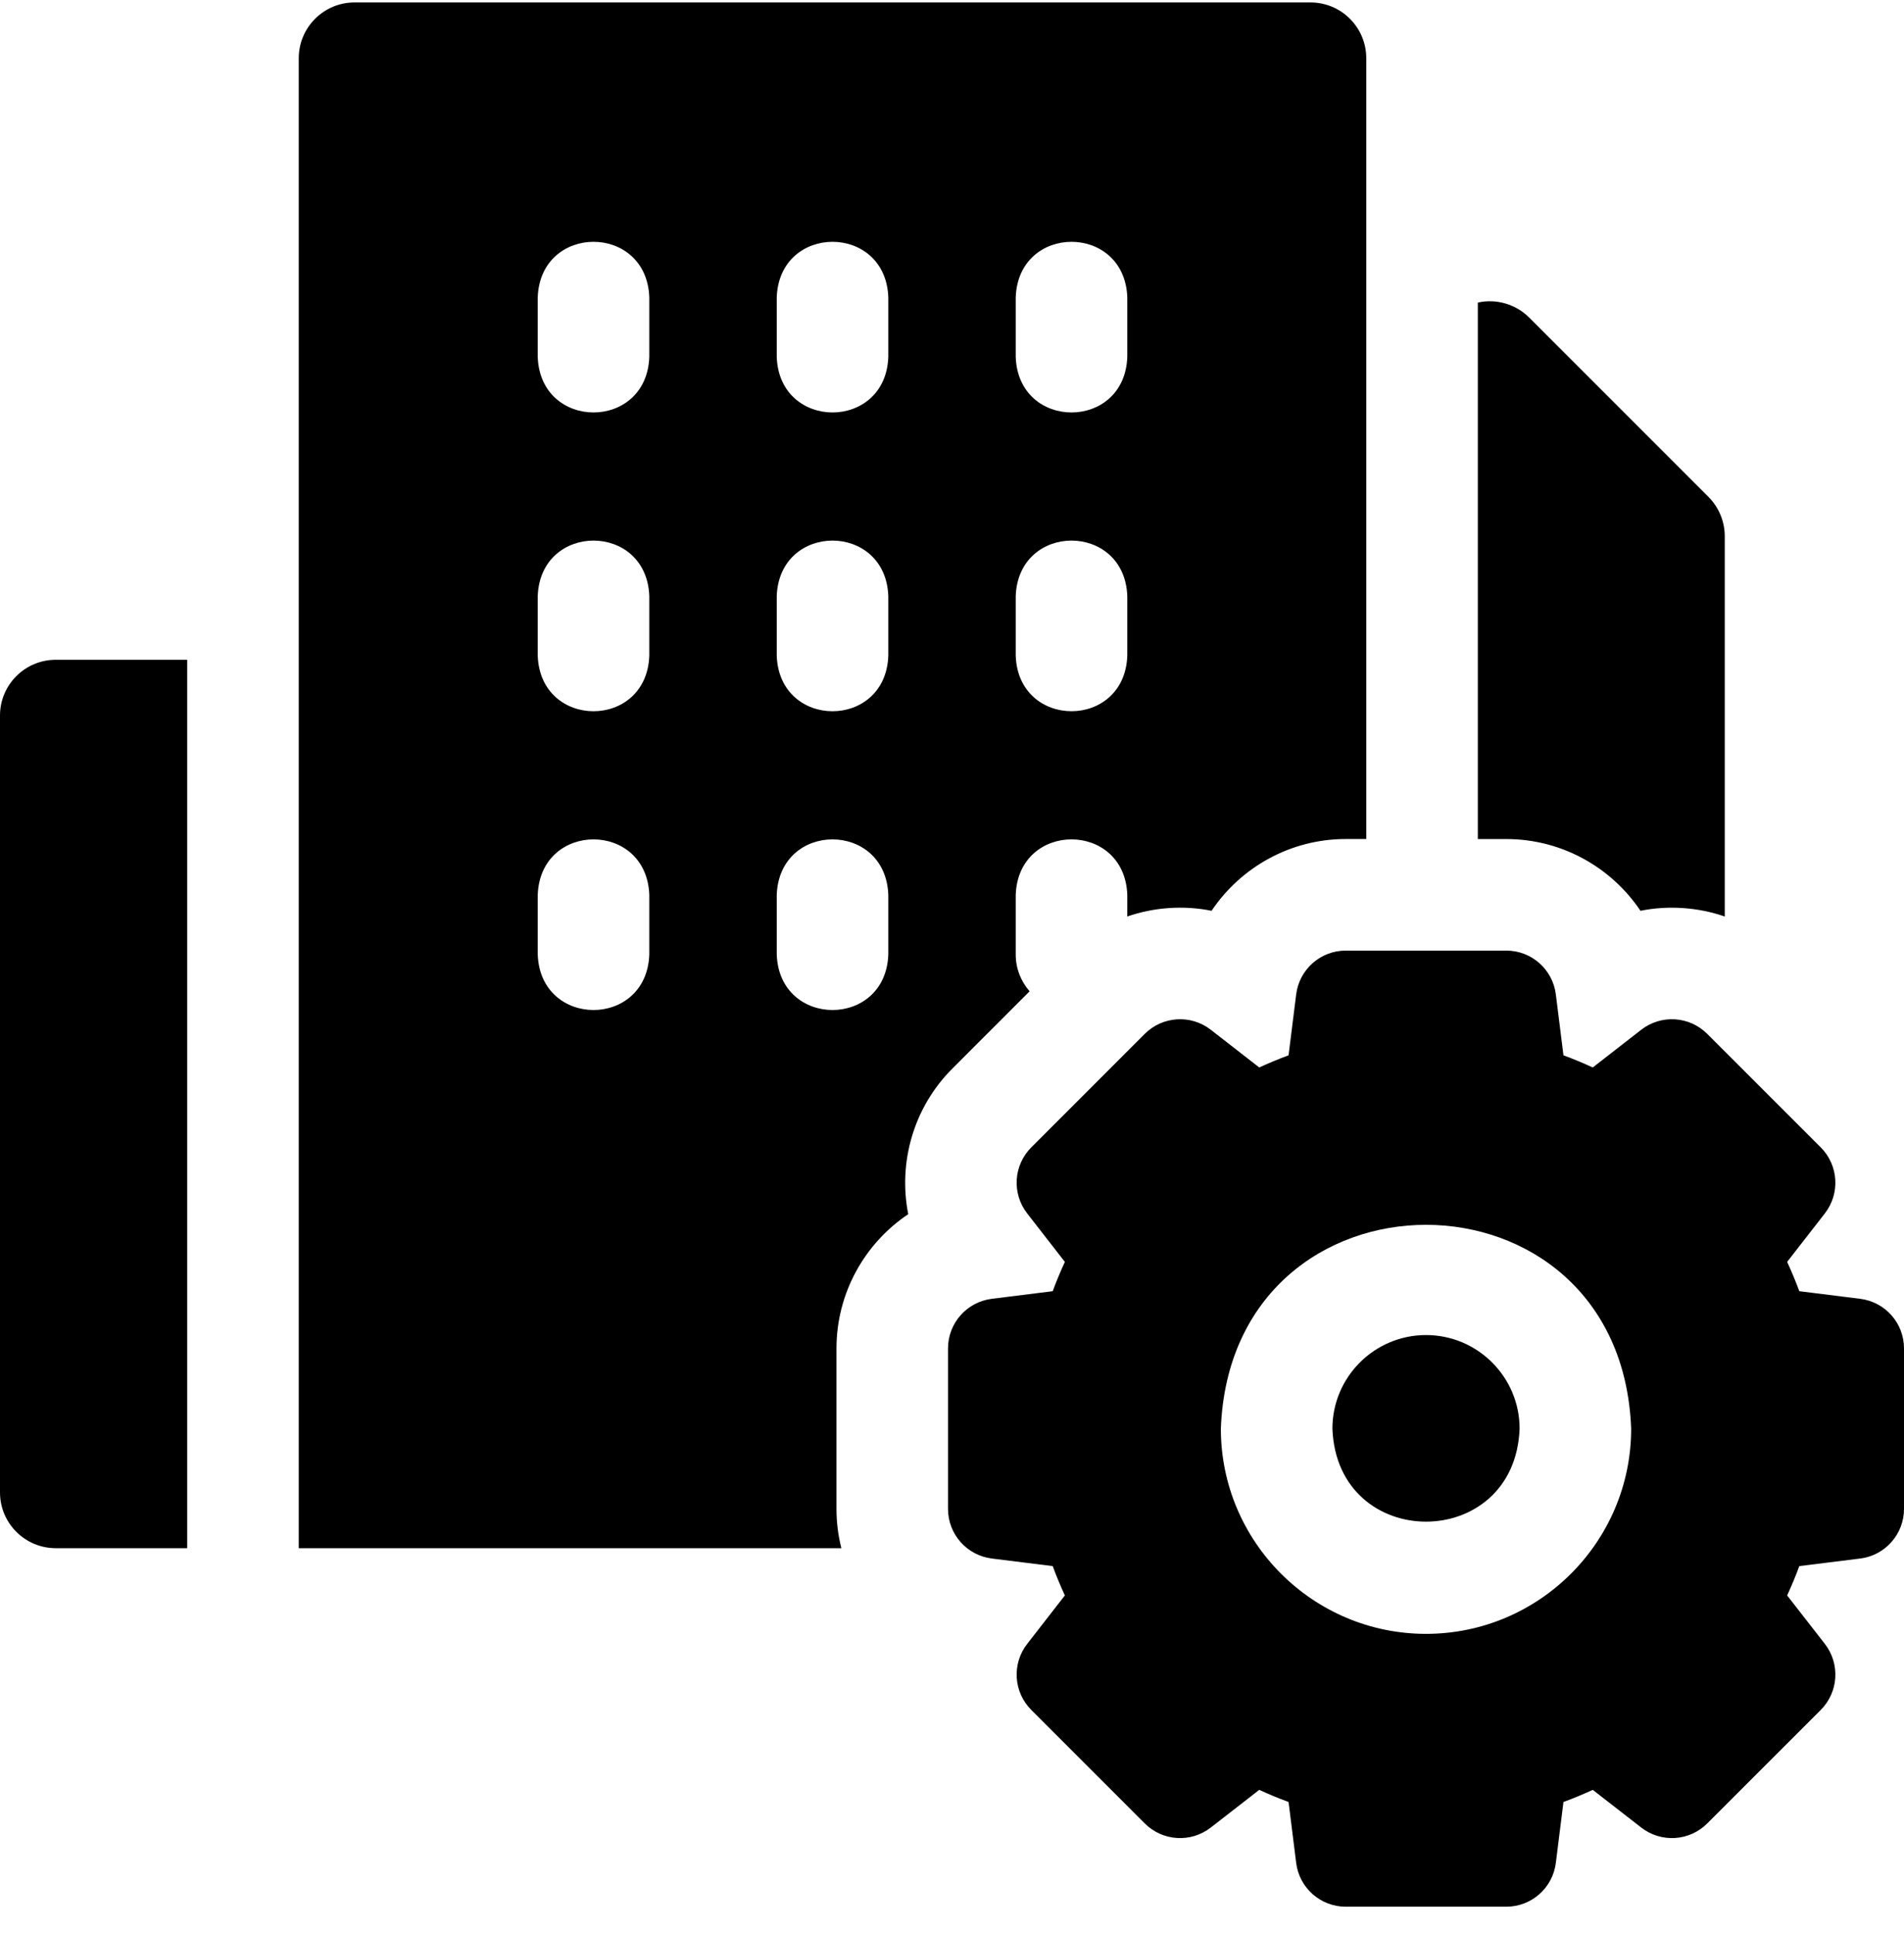 <svg xmlns="http://www.w3.org/2000/svg" width="64" height="65" viewBox="0 0 64 65" fill="none"><g clip-path="url(#clip0_442_2060)"><path d="M47.933 44.869C46.198 44.869 44.787 46.28 44.787 48.015C44.945 52.183 50.921 52.181 51.079 48.015C51.079 46.28 49.668 44.869 47.933 44.869Z" fill="black"></path><path d="M32.014 35.911L34.608 33.316C34.319 32.986 34.142 32.555 34.142 32.082V30.073C34.234 27.588 37.801 27.59 37.892 30.073V30.802C38.782 30.492 39.791 30.42 40.725 30.61C41.706 29.148 43.374 28.198 45.236 28.198H45.925V1.957C45.925 0.922 45.086 0.082 44.05 0.082H11.917C10.882 0.082 10.042 0.922 10.042 1.957V52.032H28.281C28.174 51.608 28.117 51.167 28.117 50.713V45.318C28.117 43.456 29.066 41.787 30.529 40.806C30.189 39.078 30.697 37.227 32.014 35.911ZM34.142 9.99C34.234 7.505 37.801 7.507 37.892 9.99V11.999C37.8 14.484 34.233 14.482 34.142 11.999V9.99ZM34.142 20.032C34.234 17.547 37.801 17.549 37.892 20.032V22.04C37.8 24.525 34.233 24.523 34.142 22.04V20.032ZM21.825 32.082C21.733 34.567 18.167 34.565 18.075 32.082V30.074C18.168 27.588 21.734 27.59 21.825 30.074V32.082ZM21.825 22.04C21.733 24.526 18.167 24.524 18.075 22.04V20.032C18.168 17.547 21.734 17.549 21.825 20.032V22.04ZM21.825 11.999C21.733 14.484 18.167 14.482 18.075 11.999V9.99C18.168 7.505 21.734 7.507 21.825 9.99V11.999ZM29.859 32.082C29.767 34.567 26.2 34.565 26.109 32.082V30.074C26.201 27.588 29.767 27.59 29.859 30.074V32.082ZM29.859 22.04C29.767 24.526 26.2 24.524 26.109 22.04V20.032C26.201 17.547 29.767 17.549 29.859 20.032V22.04ZM29.859 11.999C29.767 14.484 26.2 14.482 26.109 11.999V9.99C26.201 7.505 29.767 7.507 29.859 9.99V11.999Z" fill="black"></path><path d="M55.142 30.61C56.076 30.421 57.085 30.492 57.975 30.803V18.024C57.975 17.527 57.777 17.05 57.426 16.698L51.401 10.673C50.957 10.225 50.29 10.028 49.675 10.169V28.199H50.631C52.492 28.199 54.161 29.148 55.142 30.61Z" fill="black"></path><path d="M62.529 43.651L60.481 43.395C60.358 43.062 60.221 42.733 60.072 42.41L61.34 40.78C61.859 40.111 61.8 39.161 61.202 38.562L57.386 34.747C56.787 34.148 55.836 34.089 55.168 34.608L53.538 35.876C53.215 35.727 52.886 35.59 52.553 35.467L52.297 33.419C52.192 32.579 51.478 31.948 50.631 31.948H45.235C44.389 31.948 43.674 32.579 43.569 33.419L43.313 35.467C42.98 35.59 42.651 35.727 42.328 35.876L40.698 34.608C40.03 34.089 39.079 34.148 38.48 34.746L34.665 38.562C34.066 39.161 34.007 40.111 34.526 40.78L35.794 42.41C35.645 42.733 35.508 43.062 35.385 43.395L33.337 43.651C32.497 43.756 31.866 44.47 31.866 45.317V50.712C31.866 51.559 32.497 52.274 33.337 52.379L35.385 52.634C35.508 52.968 35.645 53.297 35.794 53.62L34.526 55.25C34.007 55.918 34.066 56.869 34.665 57.468L38.48 61.283C39.079 61.882 40.03 61.941 40.698 61.421L42.328 60.154C42.651 60.303 42.98 60.44 43.313 60.562L43.569 62.61C43.674 63.451 44.389 64.081 45.235 64.081H50.631C51.478 64.081 52.192 63.451 52.297 62.61L52.553 60.562C52.886 60.44 53.215 60.303 53.538 60.154L55.168 61.421C55.837 61.941 56.787 61.882 57.386 61.283L61.202 57.468C61.8 56.869 61.859 55.918 61.34 55.249L60.072 53.62C60.221 53.296 60.358 52.968 60.481 52.634L62.529 52.379C63.369 52.274 64 51.559 64 50.712V45.317C64 44.47 63.369 43.756 62.529 43.651ZM47.933 54.911C44.131 54.911 41.037 51.817 41.037 48.015C41.384 38.879 54.484 38.882 54.829 48.015C54.829 51.817 51.735 54.911 47.933 54.911Z" fill="black"></path><path d="M0 24.049V50.157C0 51.193 0.84 52.032 1.875 52.032H6.292V22.174H1.875C0.84 22.174 0 23.013 0 24.049Z" fill="black"></path></g><defs><clipPath id="clip0_442_2060"><rect width="64" height="64" fill="white" transform="translate(0 0.082)"></rect></clipPath></defs></svg>